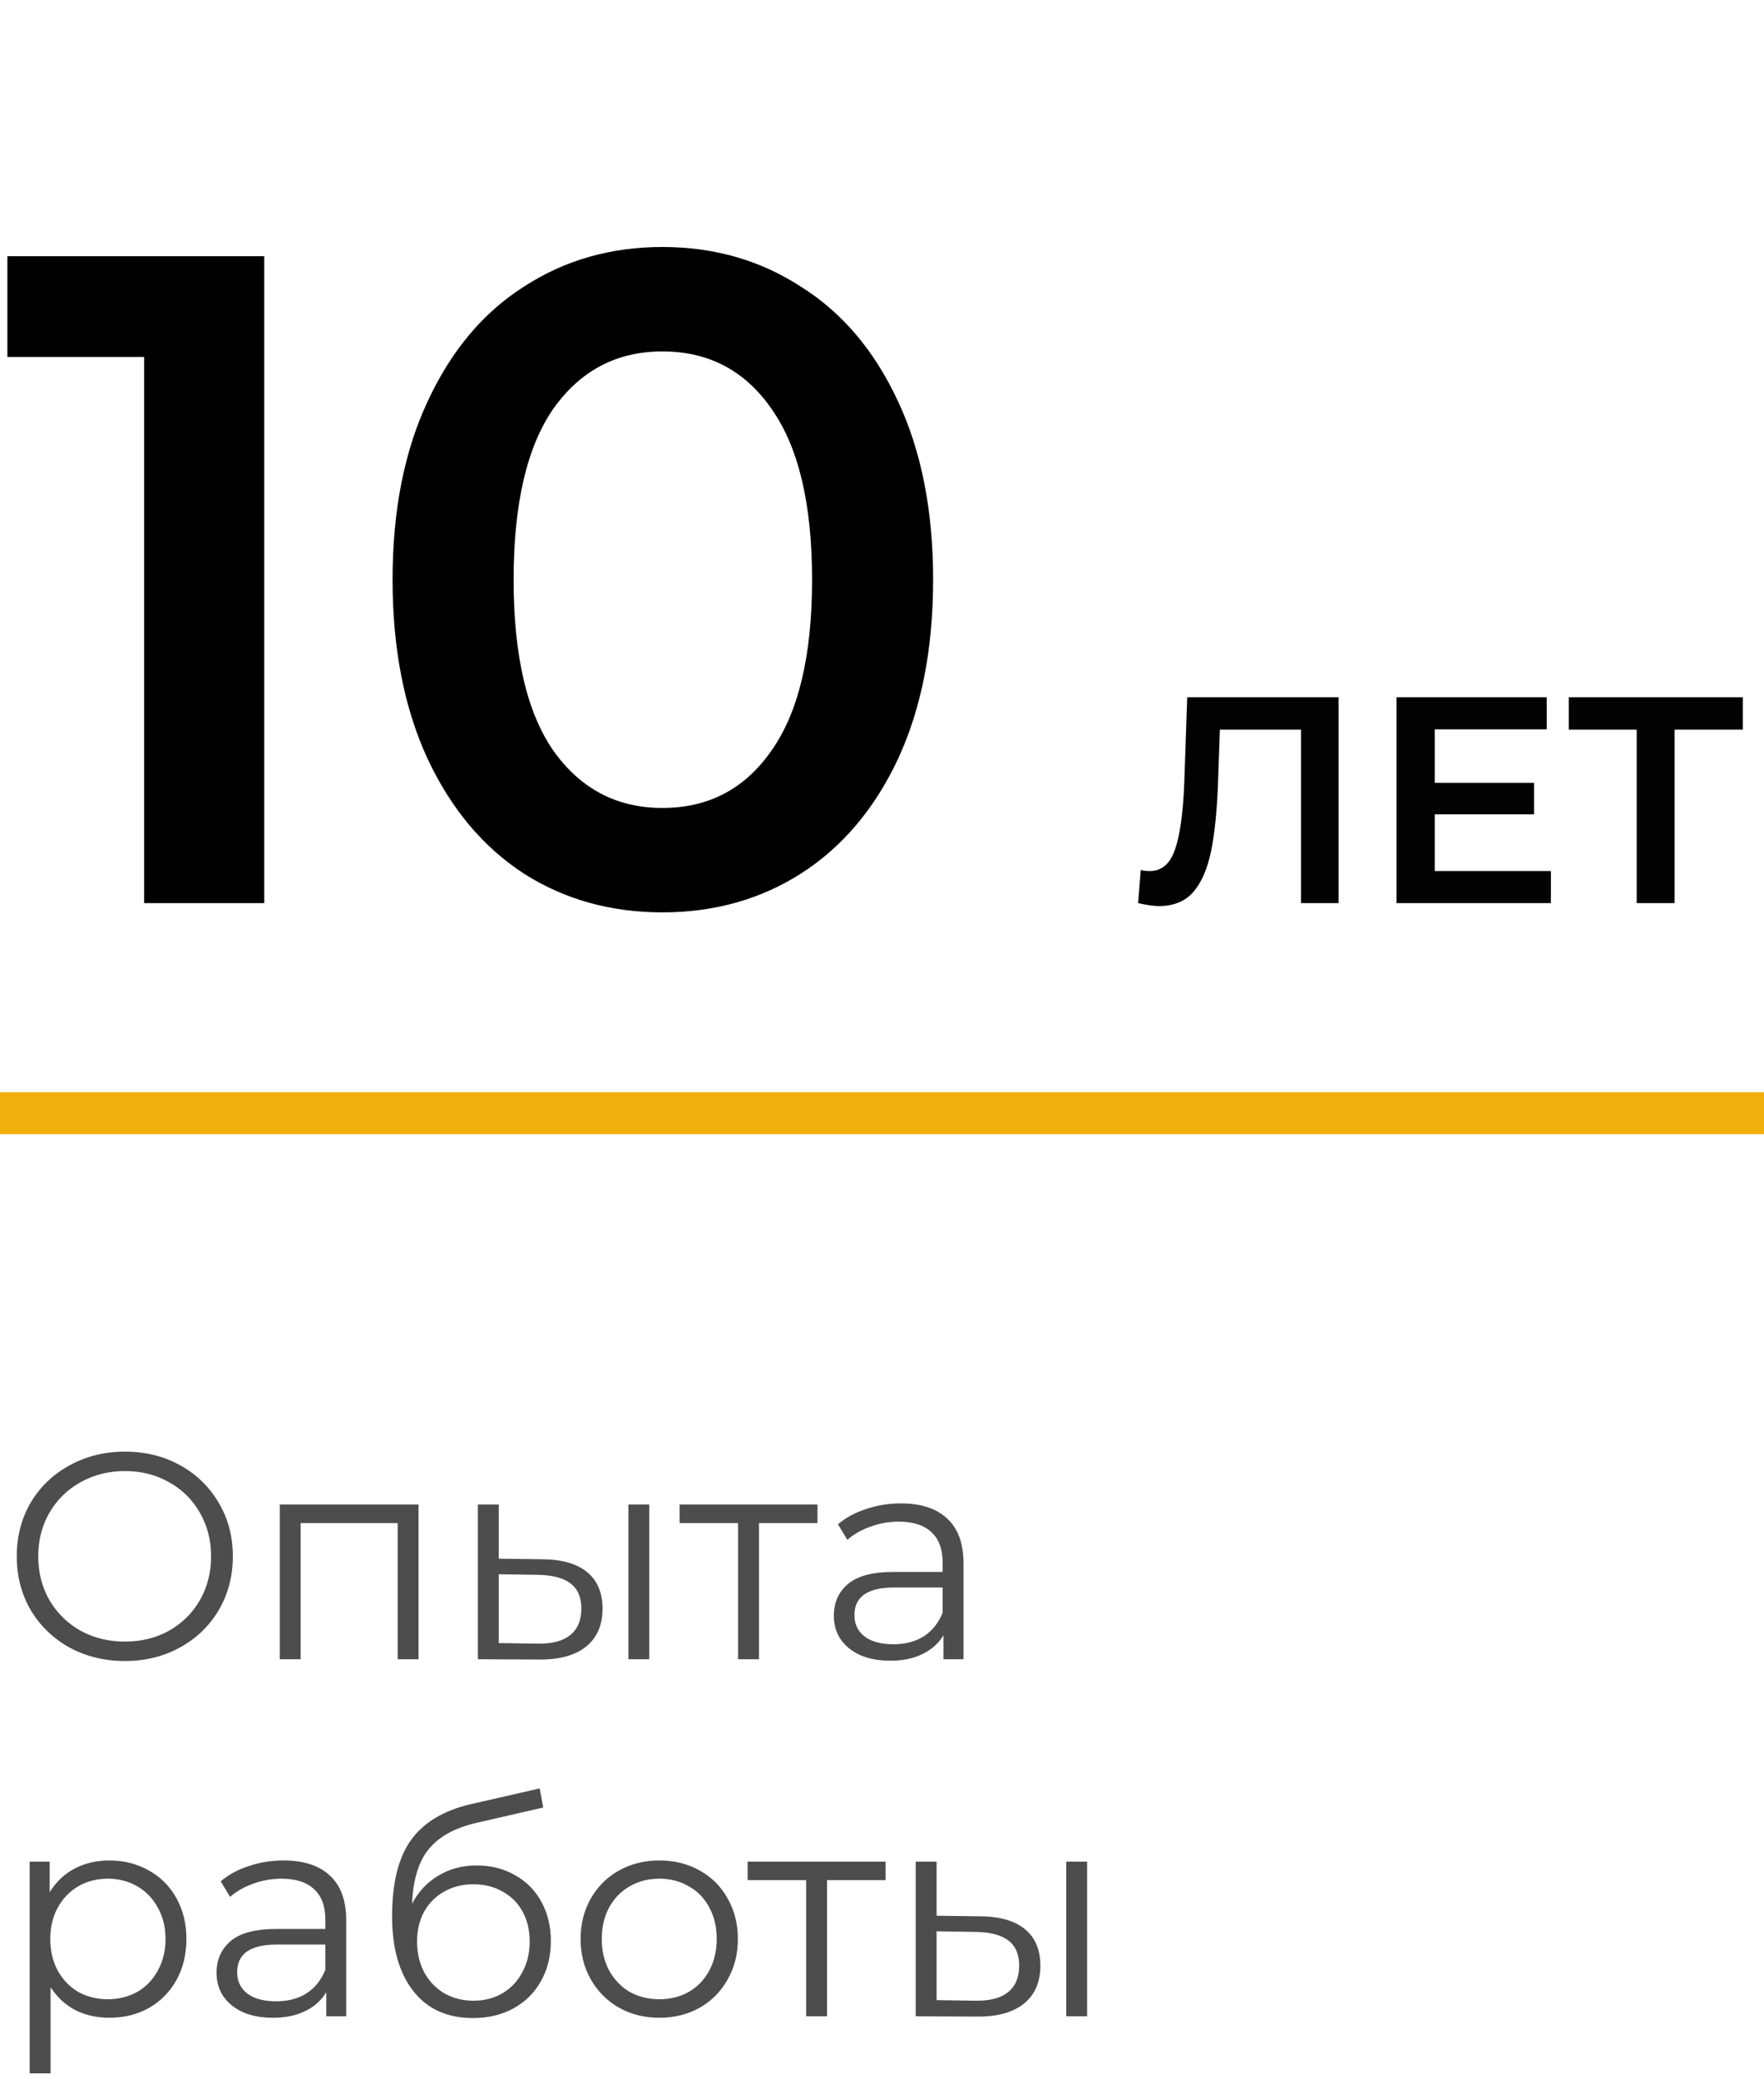 <?xml version="1.0" encoding="UTF-8"?> <svg xmlns="http://www.w3.org/2000/svg" width="84" height="99" viewBox="0 0 84 99" fill="none"><path d="M63.744 33.2V43H61.952V34.74H58.088L58.004 37.19C57.957 38.562 57.845 39.677 57.668 40.536C57.491 41.385 57.206 42.034 56.814 42.482C56.422 42.921 55.881 43.14 55.19 43.14C54.947 43.14 54.616 43.093 54.196 43L54.322 41.418C54.443 41.455 54.583 41.474 54.742 41.474C55.311 41.474 55.713 41.138 55.946 40.466C56.189 39.785 56.338 38.716 56.394 37.26L56.534 33.2H63.744ZM73.851 41.474V43H66.501V33.2H73.655V34.726H68.321V37.274H73.053V38.772H68.321V41.474H73.851ZM82.992 34.74H79.744V43H77.938V34.74H74.704V33.2H82.992V34.74Z" fill="#020202"></path><path d="M5.95 79.084C4.979 79.084 4.097 78.869 3.304 78.44C2.52 78.001 1.904 77.404 1.456 76.648C1.017 75.892 0.798 75.043 0.798 74.1C0.798 73.157 1.017 72.308 1.456 71.552C1.904 70.796 2.52 70.203 3.304 69.774C4.097 69.335 4.979 69.116 5.95 69.116C6.921 69.116 7.793 69.331 8.568 69.76C9.352 70.189 9.968 70.787 10.416 71.552C10.864 72.308 11.088 73.157 11.088 74.1C11.088 75.043 10.864 75.897 10.416 76.662C9.968 77.418 9.352 78.011 8.568 78.44C7.793 78.869 6.921 79.084 5.95 79.084ZM5.95 78.16C6.725 78.16 7.425 77.987 8.05 77.642C8.675 77.287 9.165 76.802 9.52 76.186C9.875 75.561 10.052 74.865 10.052 74.1C10.052 73.335 9.875 72.644 9.52 72.028C9.165 71.403 8.675 70.917 8.05 70.572C7.425 70.217 6.725 70.04 5.95 70.04C5.175 70.04 4.471 70.217 3.836 70.572C3.211 70.917 2.716 71.403 2.352 72.028C1.997 72.644 1.82 73.335 1.82 74.1C1.82 74.865 1.997 75.561 2.352 76.186C2.716 76.802 3.211 77.287 3.836 77.642C4.471 77.987 5.175 78.16 5.95 78.16ZM19.93 71.636V79H18.936V72.518H14.316V79H13.322V71.636H19.93ZM25.85 74.24C26.774 74.249 27.479 74.455 27.964 74.856C28.449 75.257 28.692 75.836 28.692 76.592C28.692 77.376 28.43 77.978 27.908 78.398C27.385 78.818 26.639 79.023 25.668 79.014L22.756 79V71.636H23.75V74.212L25.85 74.24ZM29.924 71.636H30.918V79H29.924V71.636ZM25.612 78.258C26.293 78.267 26.806 78.132 27.152 77.852C27.506 77.563 27.684 77.143 27.684 76.592C27.684 76.051 27.511 75.649 27.166 75.388C26.82 75.127 26.302 74.991 25.612 74.982L23.75 74.954V78.23L25.612 78.258ZM38.928 72.518H36.142V79H35.148V72.518H32.362V71.636H38.928V72.518ZM42.899 71.58C43.861 71.58 44.598 71.823 45.111 72.308C45.624 72.784 45.881 73.493 45.881 74.436V79H44.929V77.852C44.705 78.235 44.374 78.533 43.935 78.748C43.506 78.963 42.992 79.07 42.395 79.07C41.574 79.07 40.92 78.874 40.435 78.482C39.95 78.09 39.707 77.572 39.707 76.928C39.707 76.303 39.931 75.799 40.379 75.416C40.837 75.033 41.56 74.842 42.549 74.842H44.887V74.394C44.887 73.759 44.71 73.279 44.355 72.952C44.001 72.616 43.483 72.448 42.801 72.448C42.334 72.448 41.886 72.527 41.457 72.686C41.028 72.835 40.659 73.045 40.351 73.316L39.903 72.574C40.276 72.257 40.724 72.014 41.247 71.846C41.77 71.669 42.321 71.58 42.899 71.58ZM42.549 78.286C43.109 78.286 43.59 78.16 43.991 77.908C44.392 77.647 44.691 77.273 44.887 76.788V75.584H42.577C41.317 75.584 40.687 76.023 40.687 76.9C40.687 77.329 40.85 77.67 41.177 77.922C41.504 78.165 41.961 78.286 42.549 78.286ZM5.208 88.58C5.899 88.58 6.524 88.739 7.084 89.056C7.644 89.364 8.083 89.803 8.4 90.372C8.717 90.941 8.876 91.59 8.876 92.318C8.876 93.055 8.717 93.709 8.4 94.278C8.083 94.847 7.644 95.291 7.084 95.608C6.533 95.916 5.908 96.07 5.208 96.07C4.611 96.07 4.069 95.949 3.584 95.706C3.108 95.454 2.716 95.09 2.408 94.614V98.716H1.414V88.636H2.366V90.092C2.665 89.607 3.057 89.233 3.542 88.972C4.037 88.711 4.592 88.58 5.208 88.58ZM5.138 95.188C5.651 95.188 6.118 95.071 6.538 94.838C6.958 94.595 7.285 94.255 7.518 93.816C7.761 93.377 7.882 92.878 7.882 92.318C7.882 91.758 7.761 91.263 7.518 90.834C7.285 90.395 6.958 90.055 6.538 89.812C6.118 89.569 5.651 89.448 5.138 89.448C4.615 89.448 4.144 89.569 3.724 89.812C3.313 90.055 2.987 90.395 2.744 90.834C2.511 91.263 2.394 91.758 2.394 92.318C2.394 92.878 2.511 93.377 2.744 93.816C2.987 94.255 3.313 94.595 3.724 94.838C4.144 95.071 4.615 95.188 5.138 95.188ZM13.505 88.58C14.466 88.58 15.203 88.823 15.717 89.308C16.23 89.784 16.487 90.493 16.487 91.436V96H15.535V94.852C15.311 95.235 14.979 95.533 14.541 95.748C14.111 95.963 13.598 96.07 13.001 96.07C12.179 96.07 11.526 95.874 11.041 95.482C10.555 95.09 10.313 94.572 10.313 93.928C10.313 93.303 10.537 92.799 10.985 92.416C11.442 92.033 12.165 91.842 13.155 91.842H15.493V91.394C15.493 90.759 15.315 90.279 14.961 89.952C14.606 89.616 14.088 89.448 13.407 89.448C12.94 89.448 12.492 89.527 12.063 89.686C11.633 89.835 11.265 90.045 10.957 90.316L10.509 89.574C10.882 89.257 11.33 89.014 11.853 88.846C12.375 88.669 12.926 88.58 13.505 88.58ZM13.155 95.286C13.715 95.286 14.195 95.16 14.597 94.908C14.998 94.647 15.297 94.273 15.493 93.788V92.584H13.183C11.923 92.584 11.293 93.023 11.293 93.9C11.293 94.329 11.456 94.67 11.783 94.922C12.109 95.165 12.567 95.286 13.155 95.286ZM22.703 88.818C23.384 88.818 23.991 88.972 24.523 89.28C25.064 89.579 25.484 90.003 25.783 90.554C26.081 91.095 26.231 91.716 26.231 92.416C26.231 93.135 26.072 93.774 25.755 94.334C25.447 94.885 25.013 95.314 24.453 95.622C23.893 95.93 23.249 96.084 22.521 96.084C21.298 96.084 20.351 95.655 19.679 94.796C19.007 93.937 18.671 92.752 18.671 91.24C18.671 89.663 18.969 88.454 19.567 87.614C20.173 86.774 21.116 86.205 22.395 85.906L25.699 85.15L25.867 86.06L22.759 86.774C21.704 87.007 20.929 87.423 20.435 88.02C19.94 88.608 19.669 89.481 19.623 90.638C19.921 90.069 20.337 89.625 20.869 89.308C21.401 88.981 22.012 88.818 22.703 88.818ZM22.549 95.258C23.062 95.258 23.519 95.141 23.921 94.908C24.331 94.665 24.649 94.329 24.873 93.9C25.106 93.471 25.223 92.985 25.223 92.444C25.223 91.903 25.111 91.427 24.887 91.016C24.663 90.605 24.345 90.288 23.935 90.064C23.533 89.831 23.071 89.714 22.549 89.714C22.026 89.714 21.559 89.831 21.149 90.064C20.747 90.288 20.43 90.605 20.197 91.016C19.973 91.427 19.861 91.903 19.861 92.444C19.861 92.985 19.973 93.471 20.197 93.9C20.43 94.329 20.752 94.665 21.163 94.908C21.573 95.141 22.035 95.258 22.549 95.258ZM31.399 96.07C30.69 96.07 30.051 95.911 29.481 95.594C28.912 95.267 28.464 94.819 28.137 94.25C27.811 93.681 27.647 93.037 27.647 92.318C27.647 91.599 27.811 90.955 28.137 90.386C28.464 89.817 28.912 89.373 29.481 89.056C30.051 88.739 30.69 88.58 31.399 88.58C32.109 88.58 32.748 88.739 33.317 89.056C33.887 89.373 34.33 89.817 34.647 90.386C34.974 90.955 35.137 91.599 35.137 92.318C35.137 93.037 34.974 93.681 34.647 94.25C34.33 94.819 33.887 95.267 33.317 95.594C32.748 95.911 32.109 96.07 31.399 96.07ZM31.399 95.188C31.922 95.188 32.389 95.071 32.799 94.838C33.219 94.595 33.546 94.255 33.779 93.816C34.013 93.377 34.129 92.878 34.129 92.318C34.129 91.758 34.013 91.259 33.779 90.82C33.546 90.381 33.219 90.045 32.799 89.812C32.389 89.569 31.922 89.448 31.399 89.448C30.877 89.448 30.405 89.569 29.985 89.812C29.575 90.045 29.248 90.381 29.005 90.82C28.772 91.259 28.655 91.758 28.655 92.318C28.655 92.878 28.772 93.377 29.005 93.816C29.248 94.255 29.575 94.595 29.985 94.838C30.405 95.071 30.877 95.188 31.399 95.188ZM42.168 89.518H39.382V96H38.388V89.518H35.602V88.636H42.168V89.518ZM46.699 91.24C47.623 91.249 48.328 91.455 48.813 91.856C49.299 92.257 49.541 92.836 49.541 93.592C49.541 94.376 49.28 94.978 48.757 95.398C48.235 95.818 47.488 96.023 46.517 96.014L43.605 96V88.636H44.599V91.212L46.699 91.24ZM50.773 88.636H51.767V96H50.773V88.636ZM46.461 95.258C47.143 95.267 47.656 95.132 48.001 94.852C48.356 94.563 48.533 94.143 48.533 93.592C48.533 93.051 48.361 92.649 48.015 92.388C47.67 92.127 47.152 91.991 46.461 91.982L44.599 91.954V95.23L46.461 95.258Z" fill="#020202" fill-opacity="0.7"></path><path d="M12.584 12.2V43H6.864V16.996H0.352V12.2H12.584ZM31.542 43.44C29.078 43.44 26.878 42.824 24.942 41.592C23.006 40.331 21.48 38.512 20.366 36.136C19.251 33.731 18.694 30.885 18.694 27.6C18.694 24.315 19.251 21.484 20.366 19.108C21.48 16.703 23.006 14.884 24.942 13.652C26.878 12.391 29.078 11.76 31.542 11.76C34.006 11.76 36.206 12.391 38.142 13.652C40.107 14.884 41.647 16.703 42.762 19.108C43.877 21.484 44.434 24.315 44.434 27.6C44.434 30.885 43.877 33.731 42.762 36.136C41.647 38.512 40.107 40.331 38.142 41.592C36.206 42.824 34.006 43.44 31.542 43.44ZM31.542 38.468C33.742 38.468 35.472 37.559 36.734 35.74C38.025 33.921 38.67 31.208 38.67 27.6C38.67 23.992 38.025 21.279 36.734 19.46C35.472 17.641 33.742 16.732 31.542 16.732C29.371 16.732 27.64 17.641 26.35 19.46C25.088 21.279 24.458 23.992 24.458 27.6C24.458 31.208 25.088 33.921 26.35 35.74C27.64 37.559 29.371 38.468 31.542 38.468Z" fill="black"></path><line y1="53" x2="84" y2="53" stroke="#F2B00F" stroke-width="2"></line></svg> 